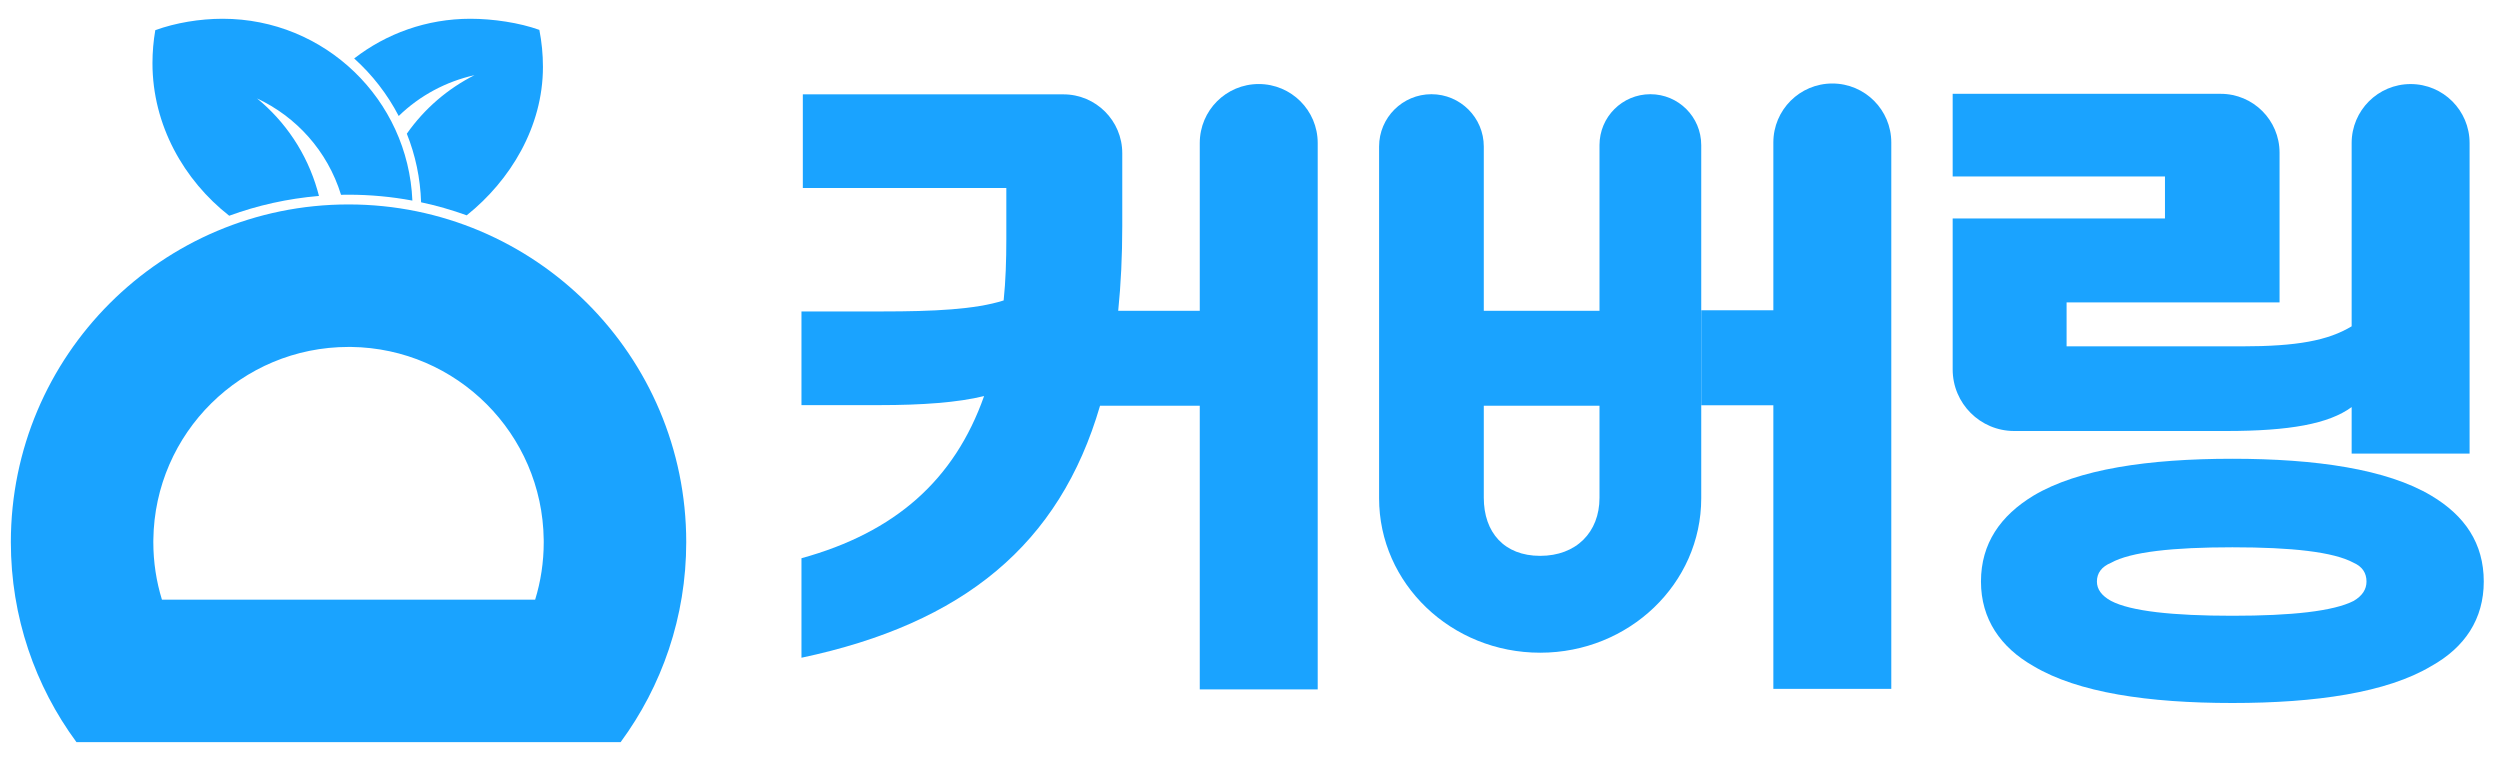 <svg width="85" height="26" viewBox="0 0 85 26" fill="none" xmlns="http://www.w3.org/2000/svg">
<path fill-rule="evenodd" clip-rule="evenodd" d="M11.85 6.951C18.191 6.951 23.332 12.091 23.332 18.432C23.332 20.977 22.503 23.329 21.101 25.233H2.6C1.197 23.329 0.369 20.977 0.369 18.432C0.369 12.091 5.509 6.951 11.85 6.951ZM11.85 11.796C8.213 11.796 5.26 14.721 5.214 18.346L5.213 18.432C5.213 19.115 5.316 19.771 5.506 20.389H18.195C18.385 19.771 18.487 19.115 18.487 18.432L18.486 18.346C18.441 14.749 15.534 11.842 11.936 11.796L11.85 11.796Z" fill="#1AA3FF"/>
<path d="M7.57 0.638C11.044 0.638 13.877 3.381 14.021 6.82C13.317 6.689 12.591 6.62 11.849 6.62C11.764 6.62 11.679 6.621 11.595 6.623C11.131 5.122 10.065 3.967 8.74 3.347C9.693 4.128 10.427 5.197 10.793 6.471C10.812 6.534 10.829 6.598 10.845 6.662C9.781 6.752 8.757 6.982 7.793 7.335C6.255 6.13 5.184 4.256 5.184 2.151C5.184 1.767 5.217 1.391 5.28 1.026C5.969 0.775 6.795 0.638 7.57 0.638Z" fill="#1AA3FF"/>
<path d="M15.993 0.638C16.758 0.638 17.657 0.771 18.338 1.016C18.418 1.423 18.46 1.844 18.46 2.275C18.46 4.317 17.348 6.138 15.868 7.321C15.366 7.14 14.848 6.991 14.317 6.878C14.292 6.056 14.122 5.271 13.832 4.546C14.438 3.682 15.235 3.01 16.132 2.556C15.174 2.77 14.277 3.244 13.556 3.944C13.172 3.203 12.657 2.541 12.042 1.988C13.134 1.142 14.505 0.638 15.993 0.638Z" fill="#1AA3FF"/>
<path d="M34.215 8.129V6.393H27.296V3.208H36.156C37.261 3.208 38.157 4.104 38.157 5.209V7.689C38.157 8.7 38.111 9.666 38.019 10.567H40.792V4.862C40.792 3.754 41.69 2.857 42.797 2.857C43.904 2.857 44.802 3.754 44.802 4.862V23.439H40.792V13.796H37.401C36.026 18.519 32.749 21.199 27.25 22.363V18.98C30.435 18.101 32.451 16.322 33.459 13.466C32.566 13.686 31.351 13.774 29.908 13.774H27.25V10.589H29.999C31.741 10.589 33.161 10.523 34.124 10.215C34.193 9.556 34.215 8.853 34.215 8.129Z" fill="#1AA3FF"/>
<path d="M75.694 14.654H68.483C67.328 14.654 66.391 13.717 66.391 12.562V7.427H73.609V5.999H66.391V3.19H75.504C76.609 3.19 77.505 4.086 77.505 5.191V10.282H70.264V11.776H76.221C78.1 11.776 79.154 11.578 79.956 11.095V4.863C79.956 3.755 80.854 2.858 81.961 2.858C83.069 2.858 83.966 3.755 83.966 4.863V15.423H79.956V13.841C79.177 14.412 77.848 14.654 75.694 14.654ZM67.353 19.772C67.353 18.476 68.018 17.531 69.141 16.85C70.653 15.95 73.036 15.598 75.901 15.598C78.742 15.598 81.148 15.95 82.66 16.85C83.806 17.531 84.448 18.476 84.448 19.772C84.448 21.046 83.806 22.012 82.66 22.649C81.148 23.55 78.742 23.902 75.901 23.902C73.036 23.902 70.653 23.55 69.141 22.649C68.018 22.012 67.353 21.046 67.353 19.772ZM71.295 19.772C71.295 20.035 71.455 20.255 71.776 20.431C72.441 20.782 73.884 20.936 75.901 20.936C77.917 20.936 79.338 20.782 80.025 20.431C80.323 20.255 80.461 20.035 80.461 19.772C80.461 19.486 80.323 19.267 80.025 19.135C79.338 18.762 77.917 18.608 75.901 18.608C73.884 18.608 72.441 18.762 71.776 19.135C71.455 19.267 71.295 19.486 71.295 19.772Z" fill="#1AA3FF"/>
<path d="M56.113 3.203C57.068 3.203 57.842 3.977 57.842 4.933V16.942C57.842 19.842 55.39 22.192 52.366 22.192C49.341 22.192 46.889 19.842 46.889 16.942V4.982C46.889 4 47.686 3.203 48.669 3.203C49.651 3.203 50.449 4 50.449 4.982V10.568H54.383V4.933C54.383 3.977 55.158 3.203 56.113 3.203ZM50.449 13.796V16.924C50.449 18.098 51.14 18.899 52.366 18.899C53.591 18.899 54.383 18.098 54.383 16.924V13.796H50.449Z" fill="#1AA3FF"/>
<path d="M60.294 4.844V10.549H57.842V13.778H60.294V23.422H64.304V4.844C64.304 3.737 63.407 2.839 62.299 2.839C61.192 2.839 60.294 3.737 60.294 4.844Z" fill="#1AA3FF"/>
</svg>
